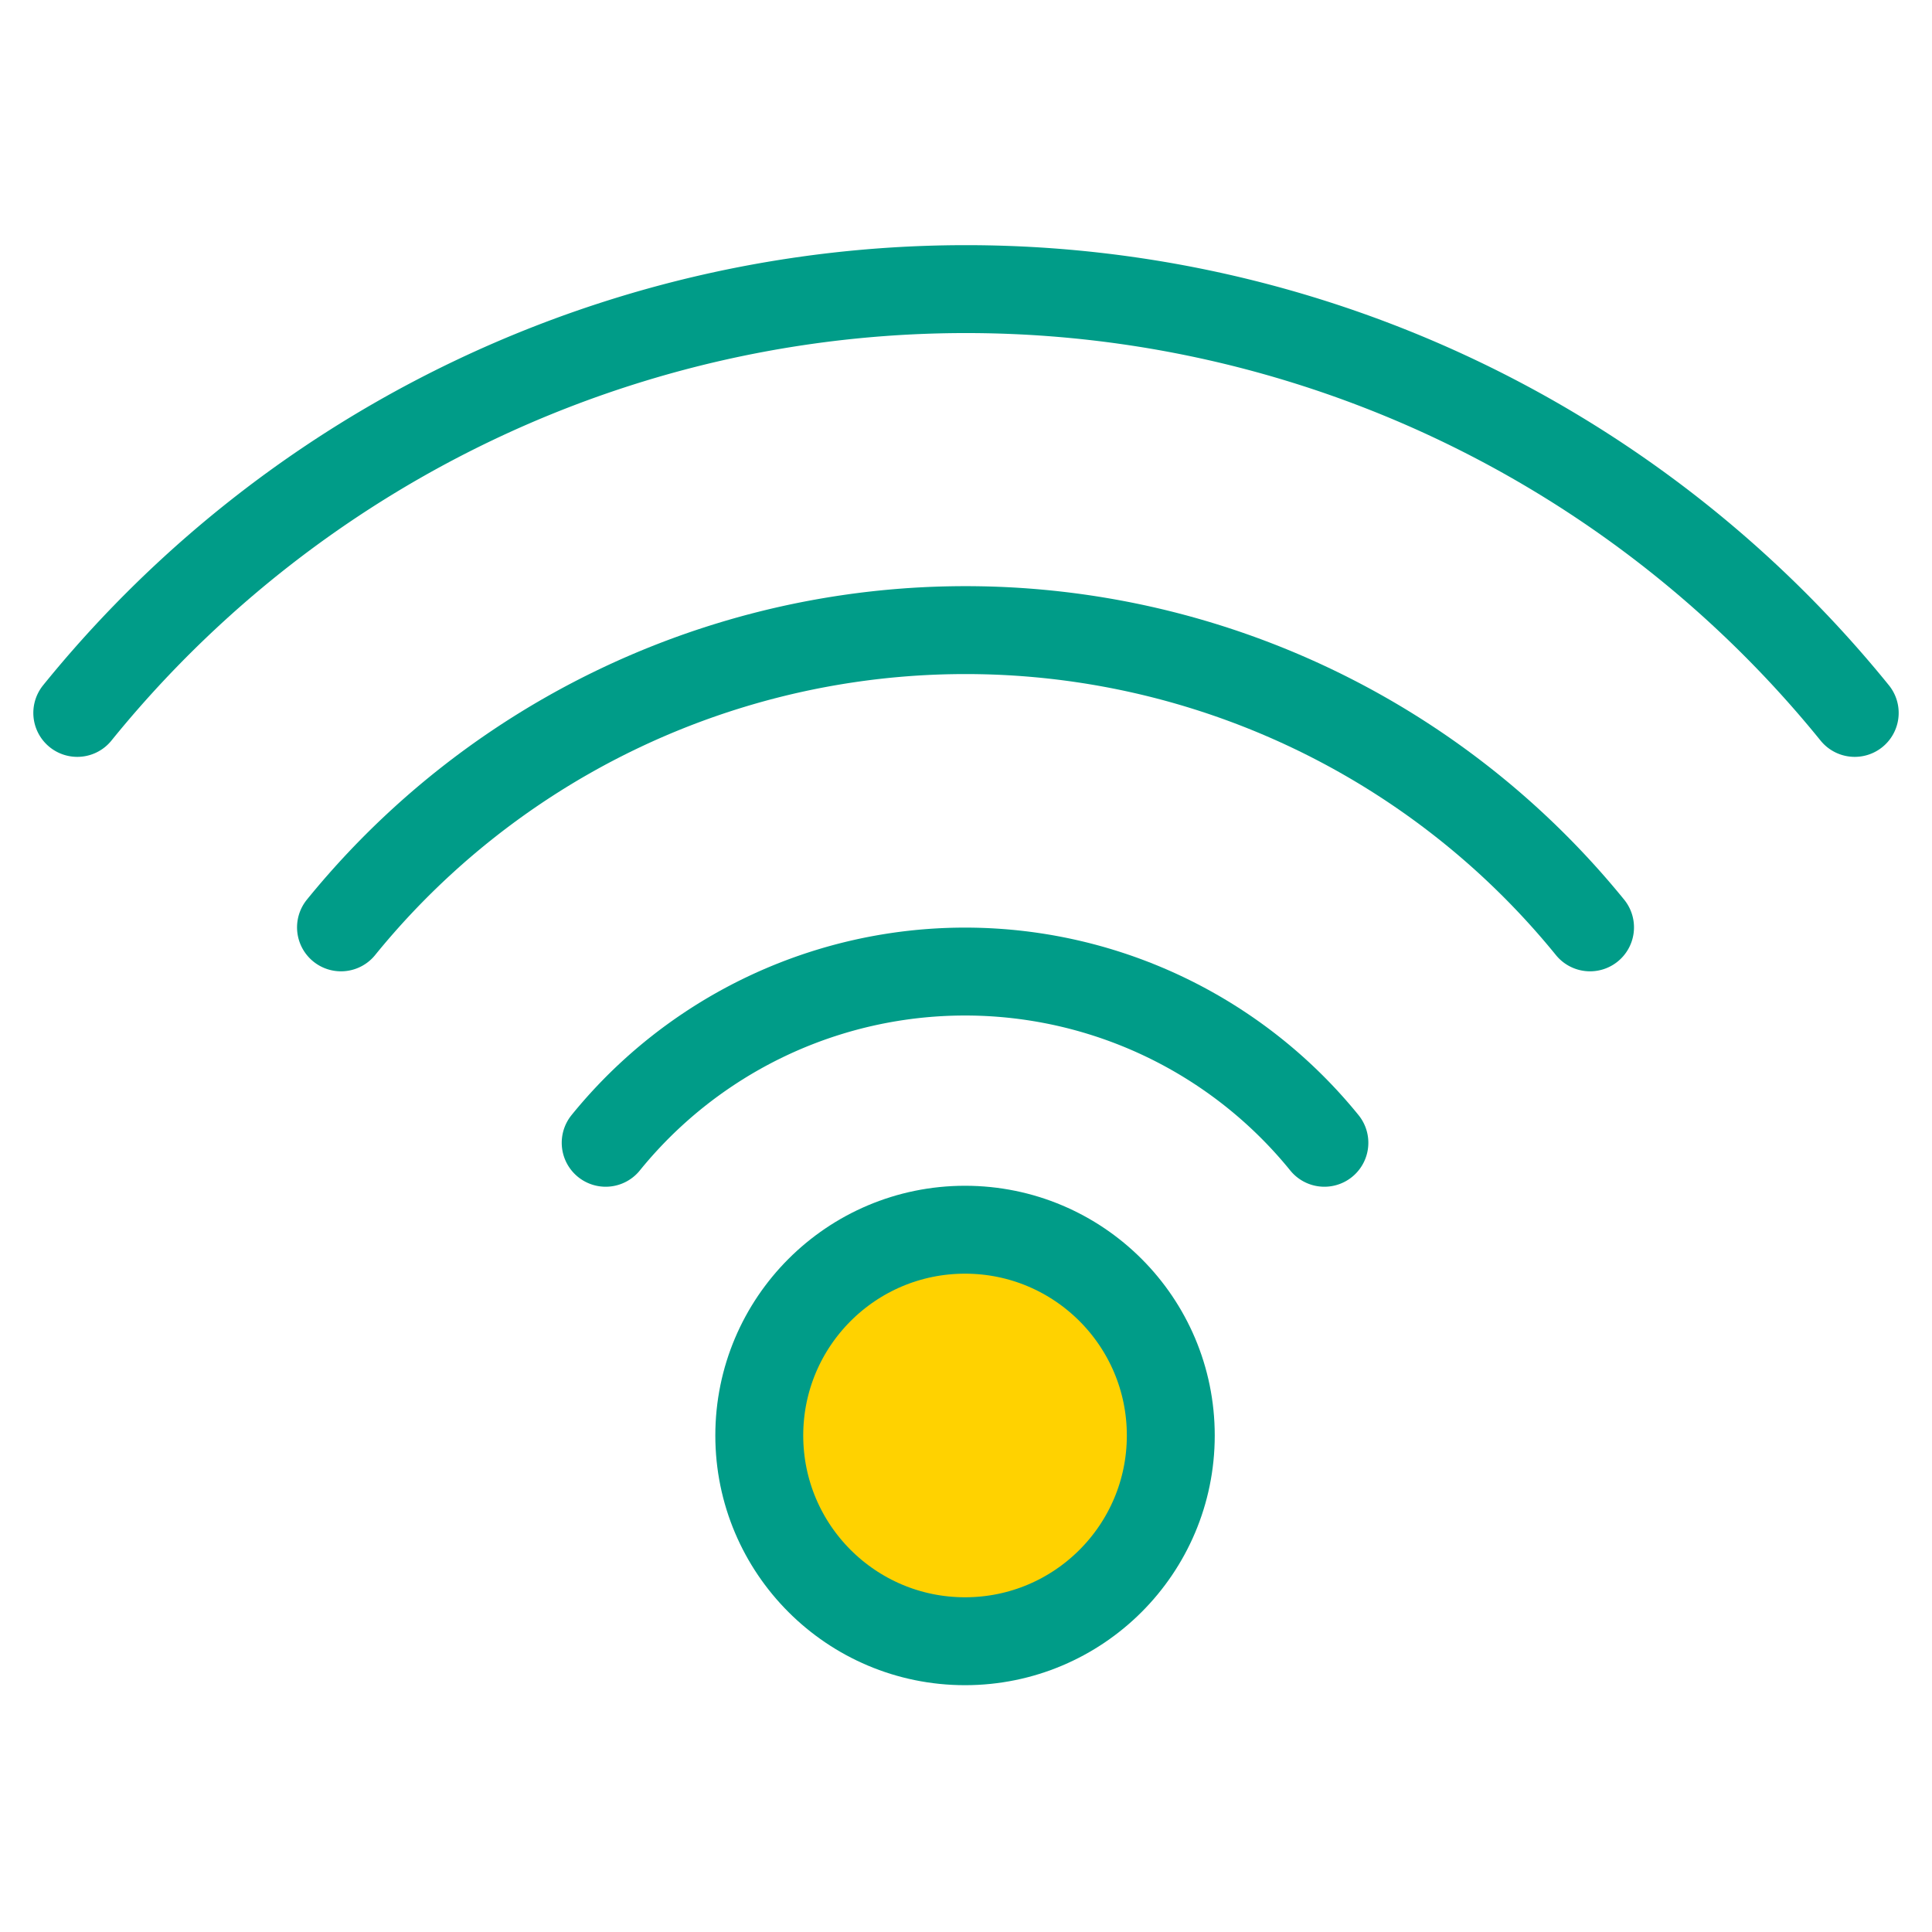 <svg id="Calque_1" data-name="Calque 1" xmlns="http://www.w3.org/2000/svg" viewBox="0 0 20 20"><defs><style>.cls-1{fill:#ffd200;}.cls-1,.cls-2{stroke:#009c88;stroke-linecap:round;stroke-linejoin:round;stroke-width:0.91px;}.cls-2{fill:none;}</style></defs><circle class="cls-1" cx="9.99" cy="14.86" r="2.13"/><path class="cls-2" d="M6.27,11.83a4.79,4.79,0,0,1,7.44,0"/><path class="cls-2" d="M3.53,9.6a8.33,8.33,0,0,1,12.93,0"/><path class="cls-2" d="M.8,7.38a11.84,11.84,0,0,1,18.4,0"/></svg>